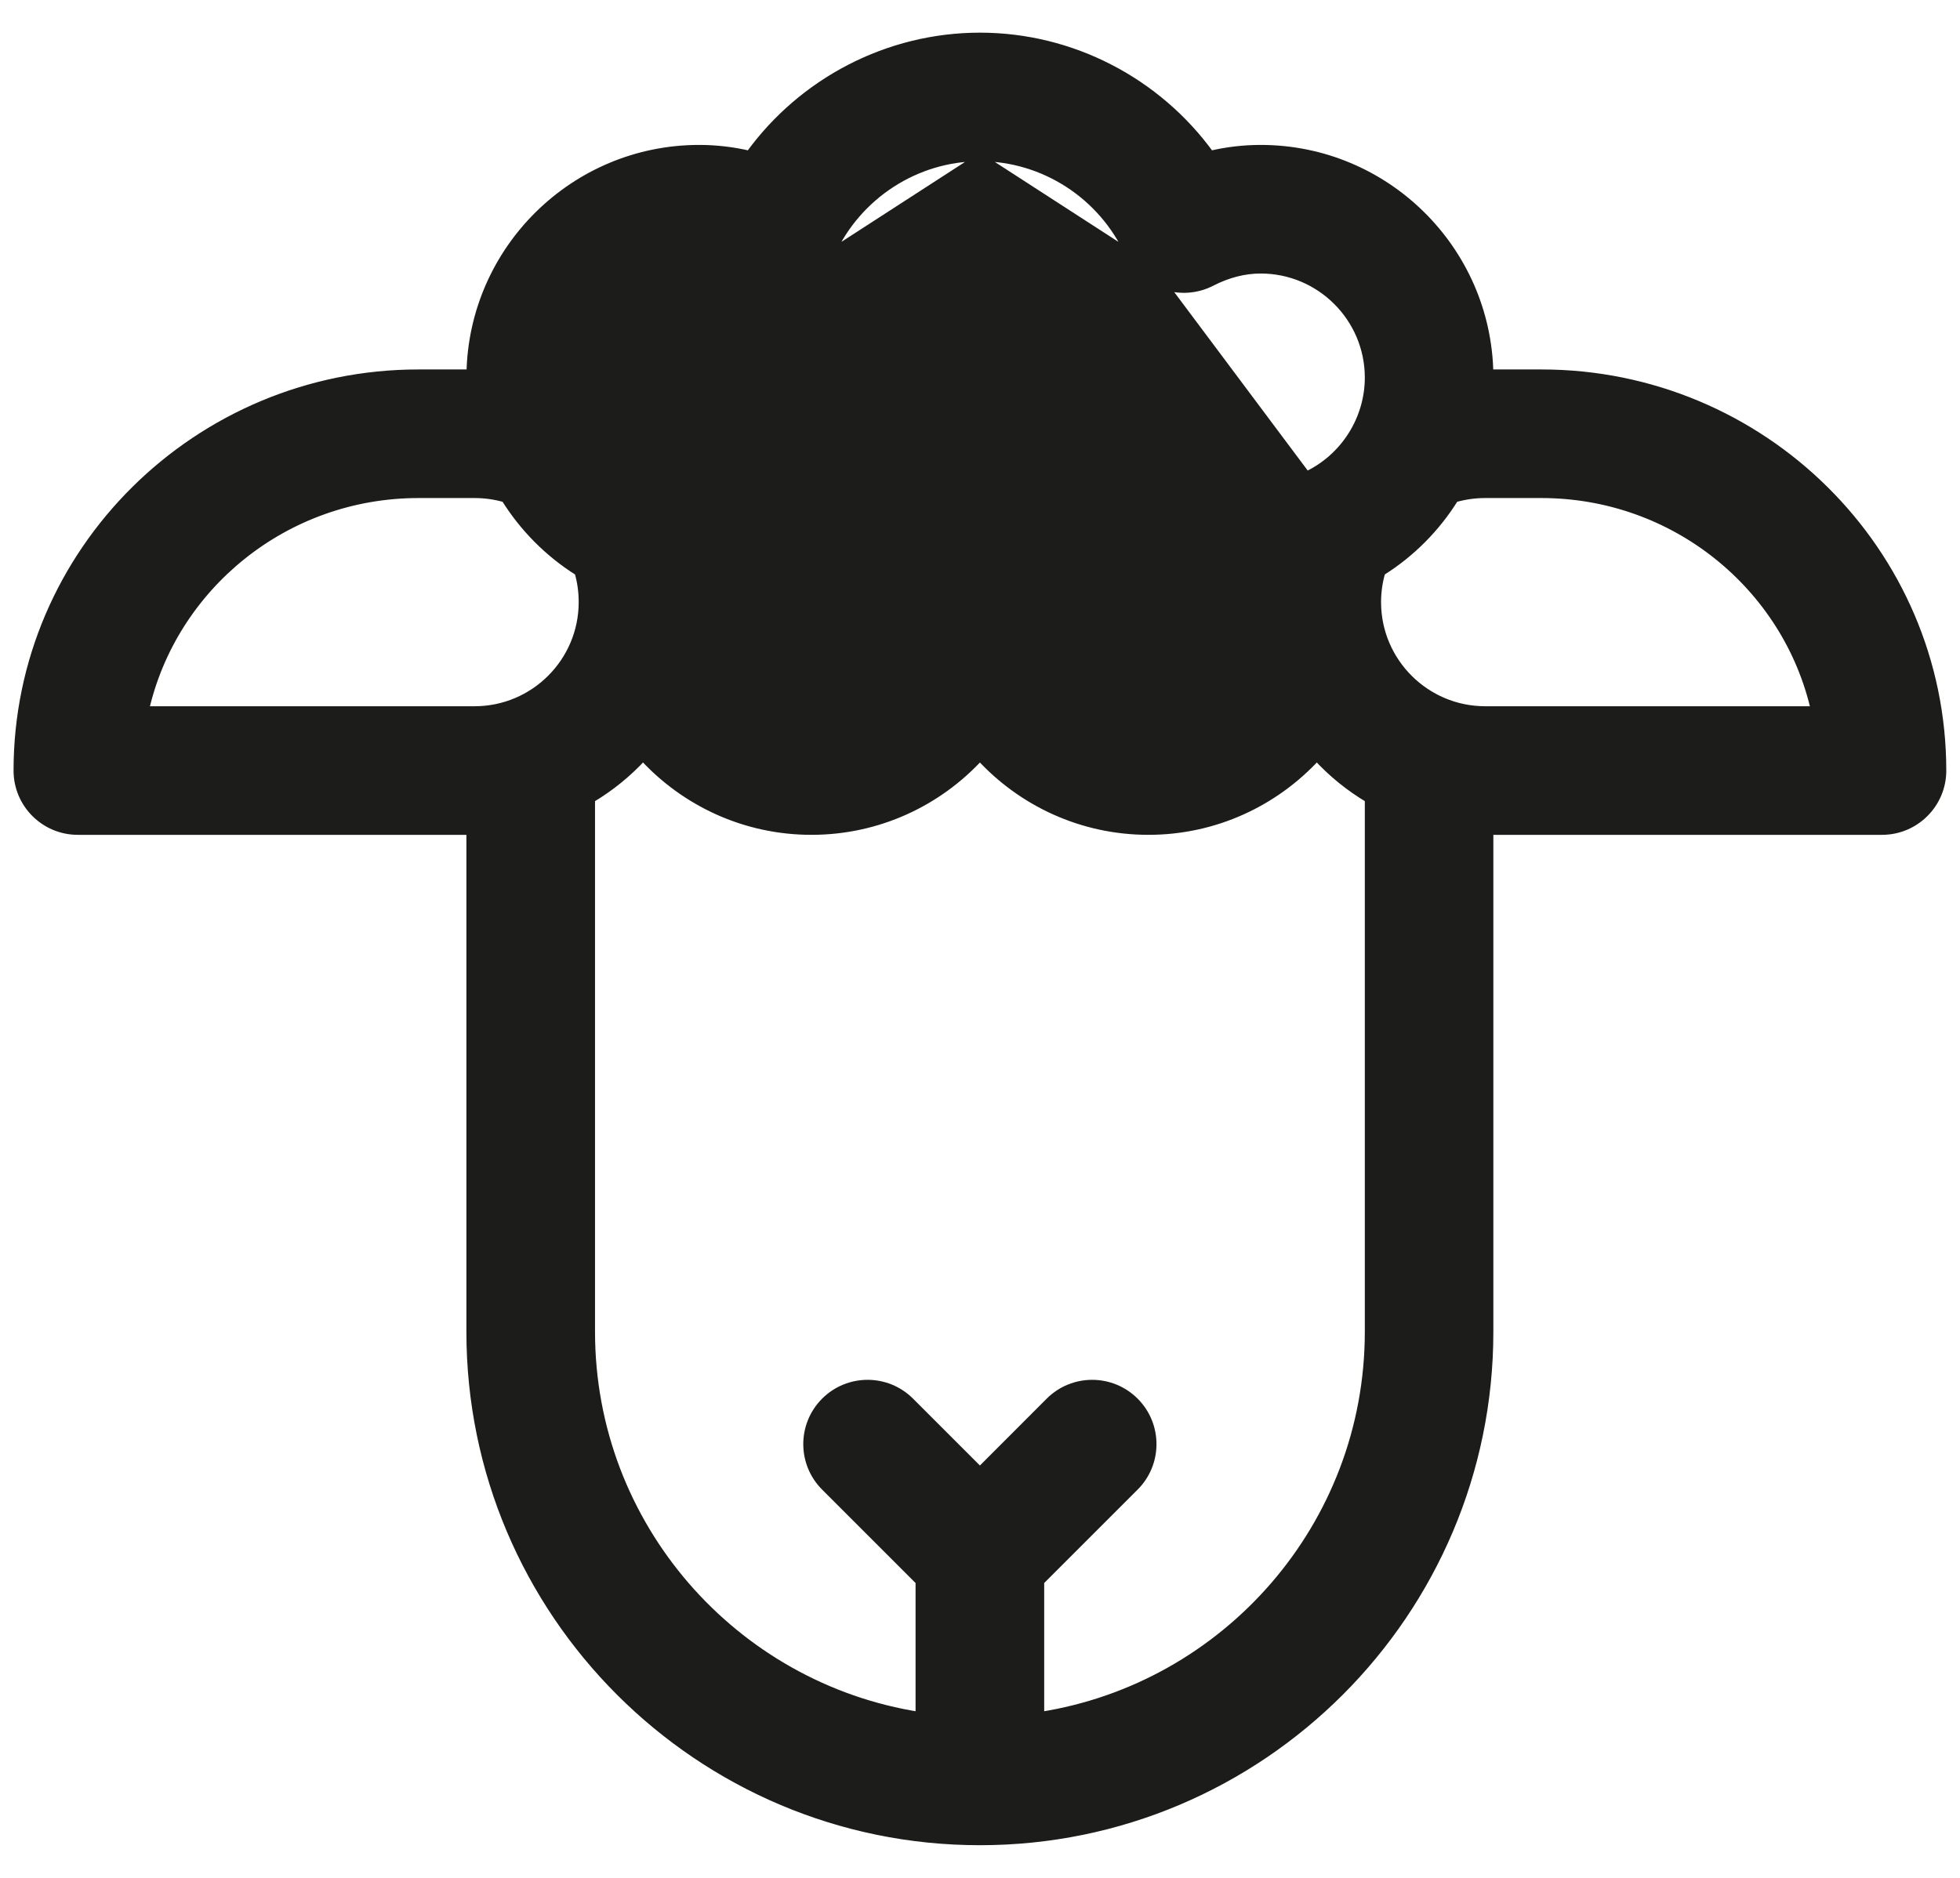 <svg width="24" height="23" viewBox="0 0 24 23" fill="none" xmlns="http://www.w3.org/2000/svg">
<path d="M9.186 3.41L9.163 3.454C8.964 3.352 8.762 3.3 8.561 3.3C7.831 3.3 7.236 3.894 7.236 4.625C7.236 5.133 7.533 5.603 7.991 5.822C7.991 5.822 7.991 5.822 7.991 5.822L7.97 5.867C8.112 5.935 8.226 6.049 8.294 6.191C8.471 6.562 8.561 6.961 8.561 7.375C8.561 8.133 9.178 8.75 9.936 8.75C10.695 8.75 11.312 8.133 11.312 7.375C11.312 6.995 11.619 6.688 11.999 6.688C12.379 6.688 12.687 6.995 12.687 7.375C12.687 8.133 13.303 8.75 14.062 8.75C14.82 8.75 15.437 8.133 15.437 7.375C15.437 6.961 15.526 6.562 15.704 6.191L9.186 3.41ZM9.186 3.41L9.163 3.454C9.343 3.547 9.552 3.562 9.743 3.496M9.186 3.41L9.743 3.496M9.743 3.496C9.934 3.43 10.089 3.289 10.173 3.106M9.743 3.496L10.173 3.106M10.173 3.106C10.501 2.388 11.217 1.925 11.999 1.925M10.173 3.106L11.999 1.925M11.999 1.925C12.78 1.925 13.498 2.388 13.825 3.106M11.999 1.925L13.825 3.106M13.825 3.106C13.909 3.289 14.065 3.43 14.255 3.496L13.825 3.106ZM16.006 5.822L16.028 5.867L14.255 3.496C14.446 3.562 14.655 3.547 14.835 3.454C15.034 3.352 15.236 3.3 15.437 3.3C16.167 3.3 16.762 3.894 16.762 4.625C16.762 5.133 16.465 5.603 16.006 5.822ZM18.874 4.575H18.236C18.209 3.054 16.964 1.825 15.437 1.825C15.229 1.825 15.023 1.849 14.82 1.897C14.172 1.001 13.125 0.45 11.999 0.45C10.873 0.45 9.826 1.001 9.178 1.897C8.975 1.849 8.769 1.825 8.561 1.825C7.034 1.825 5.789 3.054 5.762 4.575H5.124C2.418 4.575 0.216 6.756 0.216 9.438C0.216 9.845 0.546 10.175 0.953 10.175H5.761V16.312C5.761 19.752 8.559 22.55 11.998 22.55L11.999 22.55L12 22.55C15.439 22.55 18.236 19.752 18.236 16.312V10.175H23.045C23.452 10.175 23.782 9.845 23.782 9.438C23.782 6.756 21.58 4.575 18.874 4.575ZM5.811 8.7H1.773C2.115 7.186 3.487 6.05 5.124 6.05H5.811C5.94 6.05 6.066 6.068 6.186 6.103C6.411 6.464 6.717 6.774 7.084 7.004C7.119 7.123 7.136 7.247 7.136 7.375C7.136 8.106 6.542 8.7 5.811 8.7ZM16.762 16.312C16.762 18.688 15.014 20.662 12.736 21.018V19.368L13.895 18.209C14.183 17.921 14.183 17.454 13.895 17.166C13.607 16.878 13.14 16.878 12.852 17.166L11.999 18.02L11.145 17.166C10.857 16.878 10.39 16.878 10.102 17.166C9.814 17.454 9.814 17.921 10.102 18.209L11.261 19.368V21.018C8.984 20.662 7.236 18.688 7.236 16.312V9.784C7.474 9.643 7.688 9.468 7.874 9.266C8.386 9.824 9.121 10.175 9.936 10.175C10.752 10.175 11.487 9.824 11.999 9.266C12.511 9.824 13.246 10.175 14.062 10.175C14.877 10.175 15.612 9.824 16.124 9.266C16.309 9.468 16.524 9.643 16.762 9.784V16.312ZM18.186 8.7C17.456 8.7 16.861 8.106 16.861 7.375C16.861 7.247 16.879 7.123 16.914 7.004C17.281 6.774 17.587 6.464 17.811 6.103C17.932 6.068 18.057 6.05 18.186 6.05H18.874C20.511 6.05 21.883 7.186 22.225 8.7H18.186Z" fill="#1C1C1A" stroke="#1C1C1A" stroke-width="0.1"/>
</svg>
